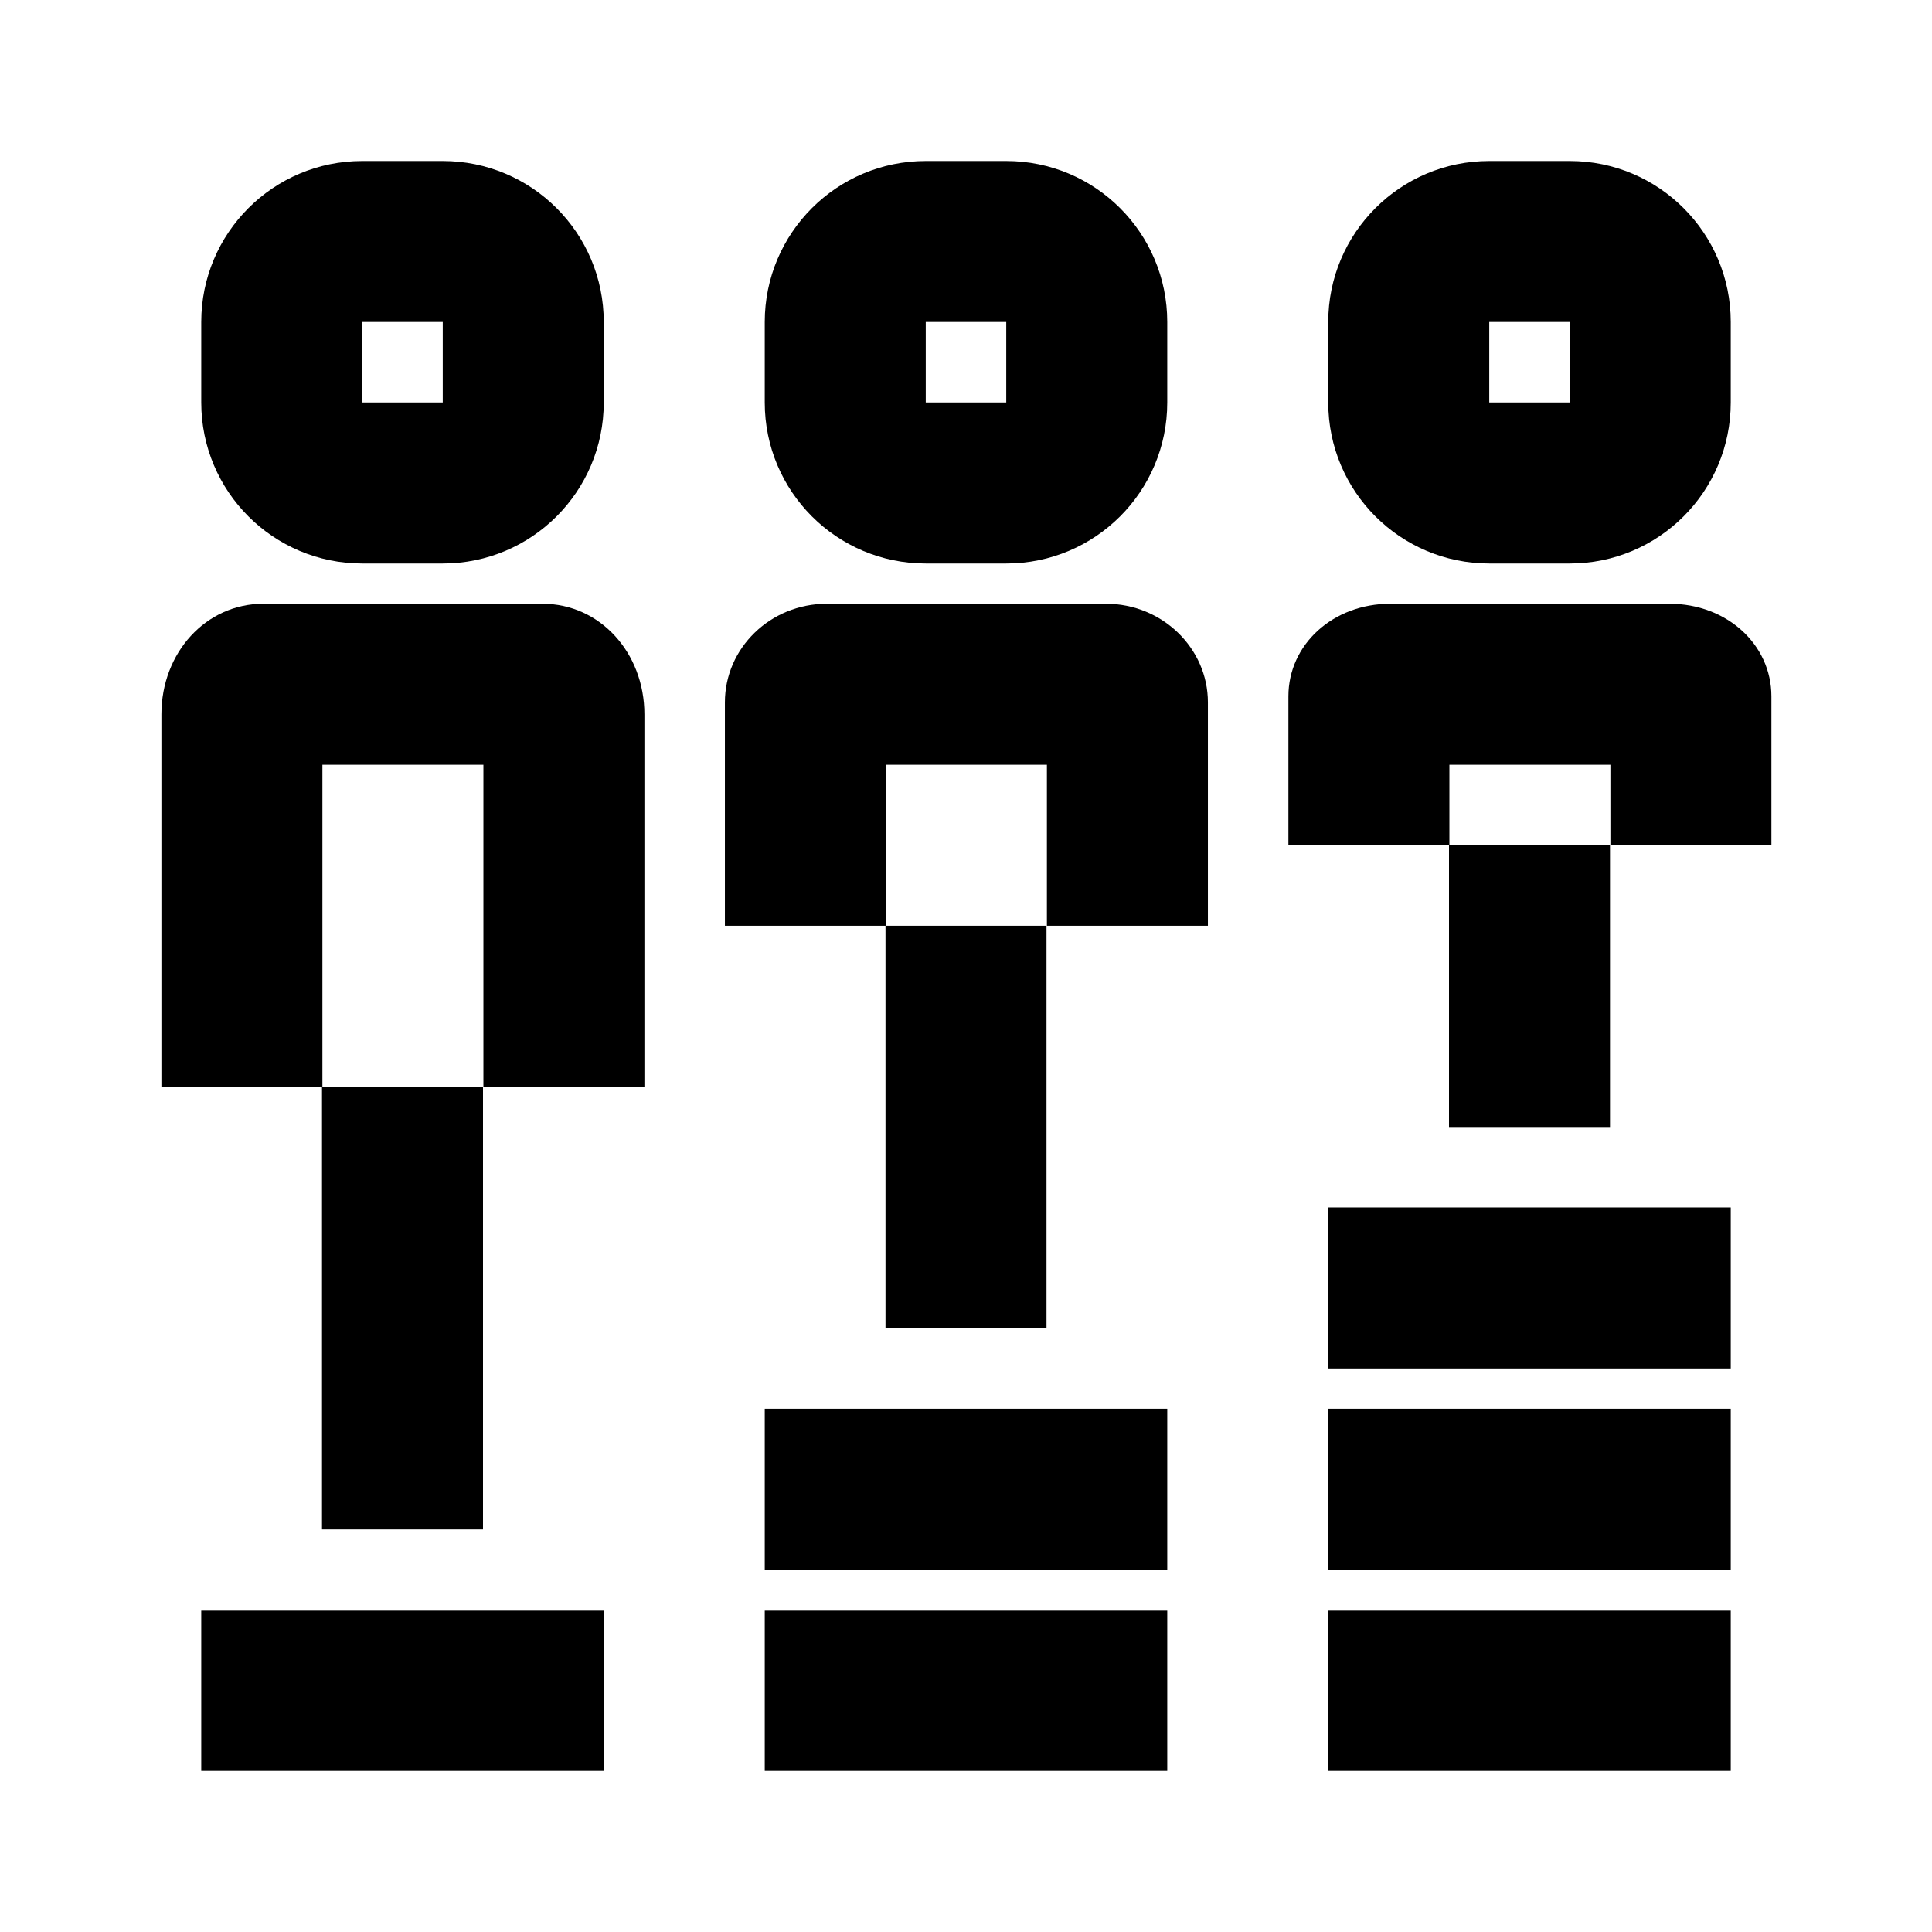 <?xml version="1.0" encoding="UTF-8"?>
<svg xmlns="http://www.w3.org/2000/svg" width="24" height="24" viewBox="0 0 24 24" fill="none">
  <path d="M4 13.5V19H6V13.5H4Z" fill="black"></path>
  <path d="M6.735 7.5H3.27C2.56 7.5 2.005 8.105 2.005 8.875V13.5H4.005V9.5H6.005V13.5H8.005V8.875C8.005 8.105 7.45 7.5 6.74 7.5H6.735Z" fill="black"></path>
  <path d="M4.5 7H5.5C6.605 7 7.5 6.105 7.5 5V4C7.5 2.895 6.605 2 5.5 2H4.5C3.395 2 2.5 2.895 2.5 4V5C2.5 6.105 3.395 7 4.5 7ZM4.5 4H5.5V5H4.5V4Z" fill="black"></path>
  <path d="M11 11.5V16.5H13V11.5H11Z" fill="black"></path>
  <path d="M13.735 7.5H10.27C9.57 7.5 9.005 8.05 9.005 8.725V11.5H11.005V9.5H13.005V11.5H15.005V8.725C15.005 8.05 14.435 7.5 13.74 7.5H13.735Z" fill="black"></path>
  <path d="M11.5 7H12.5C13.605 7 14.5 6.105 14.5 5V4C14.5 2.895 13.605 2 12.5 2H11.5C10.395 2 9.5 2.895 9.5 4V5C9.5 6.105 10.395 7 11.5 7ZM11.5 4H12.5V5H11.5V4Z" fill="black"></path>
  <path d="M18 10.5V14H20V10.5H18Z" fill="black"></path>
  <path d="M20.735 7.5H17.27C16.56 7.5 16.005 8.005 16.005 8.65V10.5H18.005V9.5H20.005V10.5H22.005V8.65C22.005 8.005 21.45 7.5 20.74 7.5H20.735Z" fill="black"></path>
  <path d="M18.5 7H19.5C20.605 7 21.5 6.105 21.5 5V4C21.5 2.895 20.605 2 19.5 2H18.5C17.395 2 16.5 2.895 16.5 4V5C16.5 6.105 17.395 7 18.5 7ZM18.5 4H19.5V5H18.5V4Z" fill="black"></path>
  <path d="M14.5 20H9.5V22H14.5V20Z" fill="black"></path>
  <path d="M7.5 20H2.5V22H7.5V20Z" fill="black"></path>
  <path d="M14.5 17.5H9.5V19.5H14.5V17.5Z" fill="black"></path>
  <path d="M21.5 20H16.5V22H21.5V20Z" fill="black"></path>
  <path d="M21.5 17.5H16.5V19.5H21.5V17.5Z" fill="black"></path>
  <path d="M21.5 15H16.5V17H21.5V15Z" fill="black"></path>
</svg>
